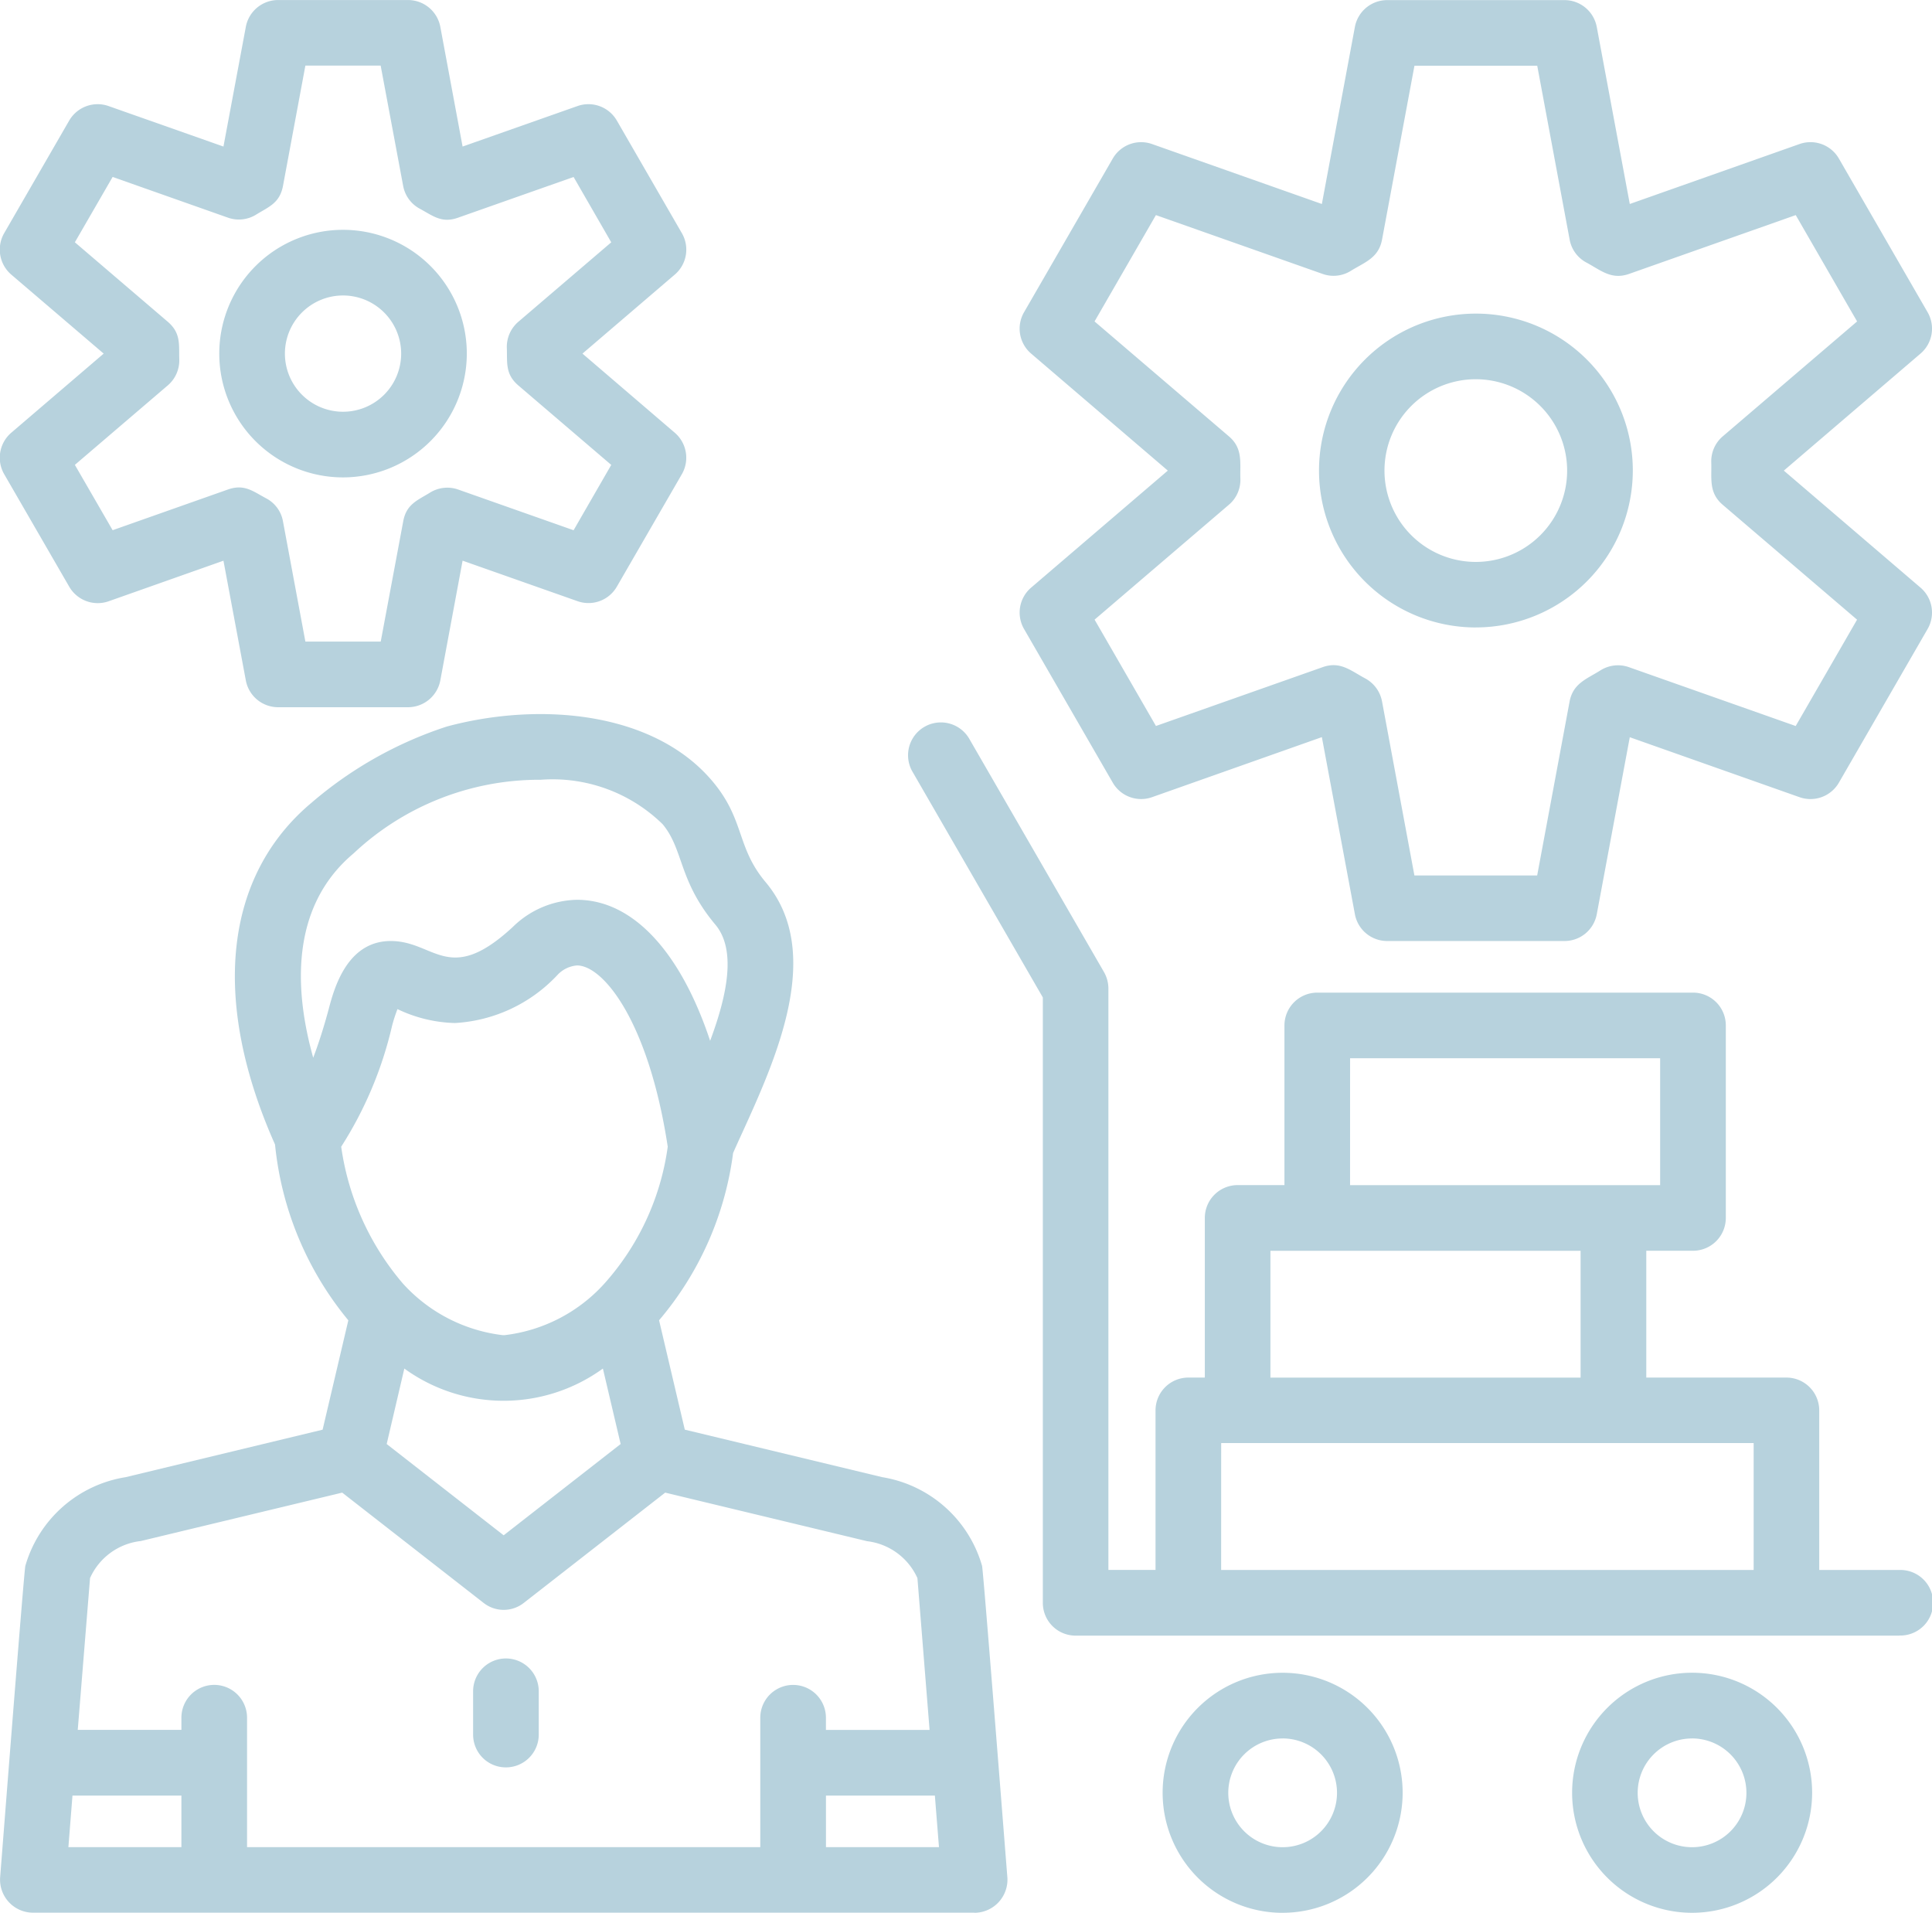 <?xml version="1.0" encoding="UTF-8"?>
<svg xmlns="http://www.w3.org/2000/svg" width="55.509" height="54.948" viewBox="0 0 55.509 54.948">
  <g id="icon" transform="translate(-55.535 -146)">
    <path id="Path_2323" data-name="Path 2323" d="M104.152,200.948A3.448,3.448,0,1,1,107.6,197.5,3.451,3.451,0,0,1,104.152,200.948ZM67.259,166.316H63.523a.944.944,0,0,1-.925-.77l-.643-3.439-3.3,1.166a.946.946,0,0,1-1.132-.421l-1.868-3.231a.946.946,0,0,1,.2-1.187l2.659-2.276-2.659-2.273a.947.947,0,0,1-.2-1.187l1.868-3.234a.945.945,0,0,1,1.132-.417l3.3,1.163.643-3.439a.944.944,0,0,1,.925-.77h3.735a.945.945,0,0,1,.928.77l.64,3.439,3.3-1.163a.943.943,0,0,1,1.132.417l1.868,3.234a.943.943,0,0,1-.2,1.187l-2.656,2.273,2.656,2.276a.946.946,0,0,1,.2,1.187l-1.868,3.231a.94.94,0,0,1-1.132.417l-3.3-1.163-.64,3.439A.945.945,0,0,1,67.259,166.316Zm-2.95-1.886h2.165l.646-3.454c.09-.492.405-.6.767-.823a.942.942,0,0,1,.813-.09l3.315,1.169,1.082-1.877-2.672-2.285c-.38-.328-.312-.656-.328-1.076a.949.949,0,0,1,.328-.748l2.672-2.285-1.082-1.877L68.7,152.252c-.473.17-.72-.049-1.1-.254a.936.936,0,0,1-.482-.659l-.646-3.454H64.309l-.643,3.454c-.093.495-.405.6-.767.823a.939.939,0,0,1-.816.09l-3.312-1.169-1.085,1.877,2.672,2.285c.38.328.315.659.328,1.076a.945.945,0,0,1-.328.748l-2.672,2.285,1.085,1.877,3.312-1.169c.476-.167.72.053,1.1.254a.928.928,0,0,1,.482.659Zm1.082-4.716a3.556,3.556,0,1,1,3.556-3.556A3.561,3.561,0,0,1,65.391,159.714Zm0-5.226a1.67,1.67,0,1,0,1.67,1.67A1.671,1.671,0,0,0,65.391,154.488Zm35.093,18.544H95.391a.942.942,0,0,1-.928-.77l-.949-5.087L88.635,168.9a.941.941,0,0,1-1.129-.417l-2.548-4.413a.943.943,0,0,1,.2-1.187l3.93-3.364-3.93-3.364a.942.942,0,0,1-.2-1.187l2.548-4.413a.941.941,0,0,1,1.129-.417l4.879,1.722.949-5.087a.945.945,0,0,1,.928-.77h5.093a.945.945,0,0,1,.928.77l.949,5.087,4.876-1.722a.943.943,0,0,1,1.132.417l2.548,4.413a.942.942,0,0,1-.2,1.187l-3.93,3.364,3.93,3.364a.943.943,0,0,1,.2,1.187l-2.548,4.413a.943.943,0,0,1-1.132.417l-4.876-1.722-.949,5.087A.942.942,0,0,1,100.484,173.032Zm-4.311-1.883H99.7l.931-4.994c.1-.529.495-.649.891-.9a.944.944,0,0,1,.813-.09l4.793,1.691,1.763-3.055L105.03,160.5c-.408-.349-.312-.758-.328-1.218a.942.942,0,0,1,.331-.748l3.859-3.3-1.763-3.055-4.793,1.691c-.507.176-.81-.108-1.221-.328a.936.936,0,0,1-.482-.659l-.931-4.994H96.174l-.931,4.994c-.1.529-.495.649-.891.894a.935.935,0,0,1-.813.093l-4.793-1.691-1.763,3.055,3.859,3.3c.411.349.315.761.331,1.221a.936.936,0,0,1-.331.745L86.984,163.8l1.763,3.055,4.793-1.691c.507-.179.81.108,1.221.325a.95.95,0,0,1,.482.662Zm1.763-7.124a4.508,4.508,0,1,1,4.512-4.508A4.513,4.513,0,0,1,97.936,164.024Zm0-7.131a2.624,2.624,0,1,0,2.625,2.622A2.627,2.627,0,0,0,97.936,156.894ZM110.1,192.986H86.44a.941.941,0,0,1-.943-.943v-17.39l-3.754-6.5a.943.943,0,0,1,1.633-.943l3.881,6.719a.961.961,0,0,1,.124.47v16.7h1.354v-4.583a.943.943,0,0,1,.943-.943h.473v-4.586a.943.943,0,0,1,.943-.943h1.345v-4.586a.943.943,0,0,1,.943-.943h10.795a.941.941,0,0,1,.943.943v5.529a.943.943,0,0,1-.943.943h-1.342v3.643h4.026a.943.943,0,0,1,.943.943V191.1h2.3a.942.942,0,1,1,0,1.883ZM90.62,191.1l15.3,0v-3.646l-4.026,0h-10.8l-.473,0Zm1.416-5.526h8.912v-3.643H92.036Zm2.288-5.529h8.909V176.4H94.325Zm-10.789,20.9H56.479a.949.949,0,0,1-.94-1.017c.074-.931.68-8.729.724-8.946a3.586,3.586,0,0,1,2.882-2.548l5.659-1.364.739-3.142a9.379,9.379,0,0,1-2.106-5.05c-1.843-4.137-1.466-7.709,1.045-9.815a11.345,11.345,0,0,1,3.89-2.192c2.678-.72,5.965-.433,7.65,1.592.915,1.1.668,1.874,1.509,2.876,1.7,2.022.3,5.077-.72,7.31q-.111.241-.213.473a9.256,9.256,0,0,1-2.127,4.805l.739,3.142,5.668,1.364a3.585,3.585,0,0,1,2.873,2.548c.043.213.652,8.018.727,8.946A.952.952,0,0,1,83.536,200.948Zm-16.89-13.463,3.361,2.622,3.361-2.622-.51-2.168a4.859,4.859,0,0,1-5.705,0ZM57.5,199.062h3.247v-1.481H57.617Zm5.133,0H77.379v-3.717a.943.943,0,0,1,1.886,0v.349h2.978l-.349-4.36a1.821,1.821,0,0,0-1.447-1.061l-5.8-1.395-4.06,3.166a.934.934,0,0,1-1.16,0l-4.06-3.166-5.789,1.391a1.818,1.818,0,0,0-1.456,1.064l-.353,4.36h2.978v-.349a.943.943,0,0,1,1.886,0Zm16.633,0h3.247l-.118-1.481H79.266ZM65.338,178.941a7.7,7.7,0,0,0,1.775,3.933,4.6,4.6,0,0,0,2.87,1.481h.046a4.584,4.584,0,0,0,2.87-1.481,7.4,7.4,0,0,0,1.821-3.933c-.547-3.59-1.849-5.207-2.607-5.207a.865.865,0,0,0-.563.275,4.366,4.366,0,0,1-2.944,1.379,4.034,4.034,0,0,1-1.651-.4,4.279,4.279,0,0,0-.158.492A11.051,11.051,0,0,1,65.338,178.941ZM71.071,168.4a7.79,7.79,0,0,0-5.377,2.115c-1.862,1.562-1.682,4.011-1.16,5.869.158-.414.306-.881.442-1.385.155-.591.523-1.967,1.787-1.967s1.667,1.3,3.507-.405a2.7,2.7,0,0,1,1.843-.779c1.608,0,2.978,1.5,3.825,4.051.489-1.311.761-2.613.148-3.34-1.064-1.271-.9-2.143-1.512-2.882A4.52,4.52,0,0,0,71.071,168.4Zm-1,28.371a.941.941,0,0,1-.943-.943v-1.243a.943.943,0,0,1,1.886,0v1.243A.943.943,0,0,1,70.073,196.771Zm22.316,4.178a3.448,3.448,0,1,1,3.448-3.448A3.451,3.451,0,0,1,92.389,200.948Zm0-5.009a1.562,1.562,0,1,0,1.562,1.562A1.564,1.564,0,0,0,92.389,195.939Zm11.763,0a1.562,1.562,0,1,0,1.562,1.562A1.564,1.564,0,0,0,104.152,195.939Z" fill="#b7d2dd" fill-rule="evenodd"></path>
  </g>
</svg>

